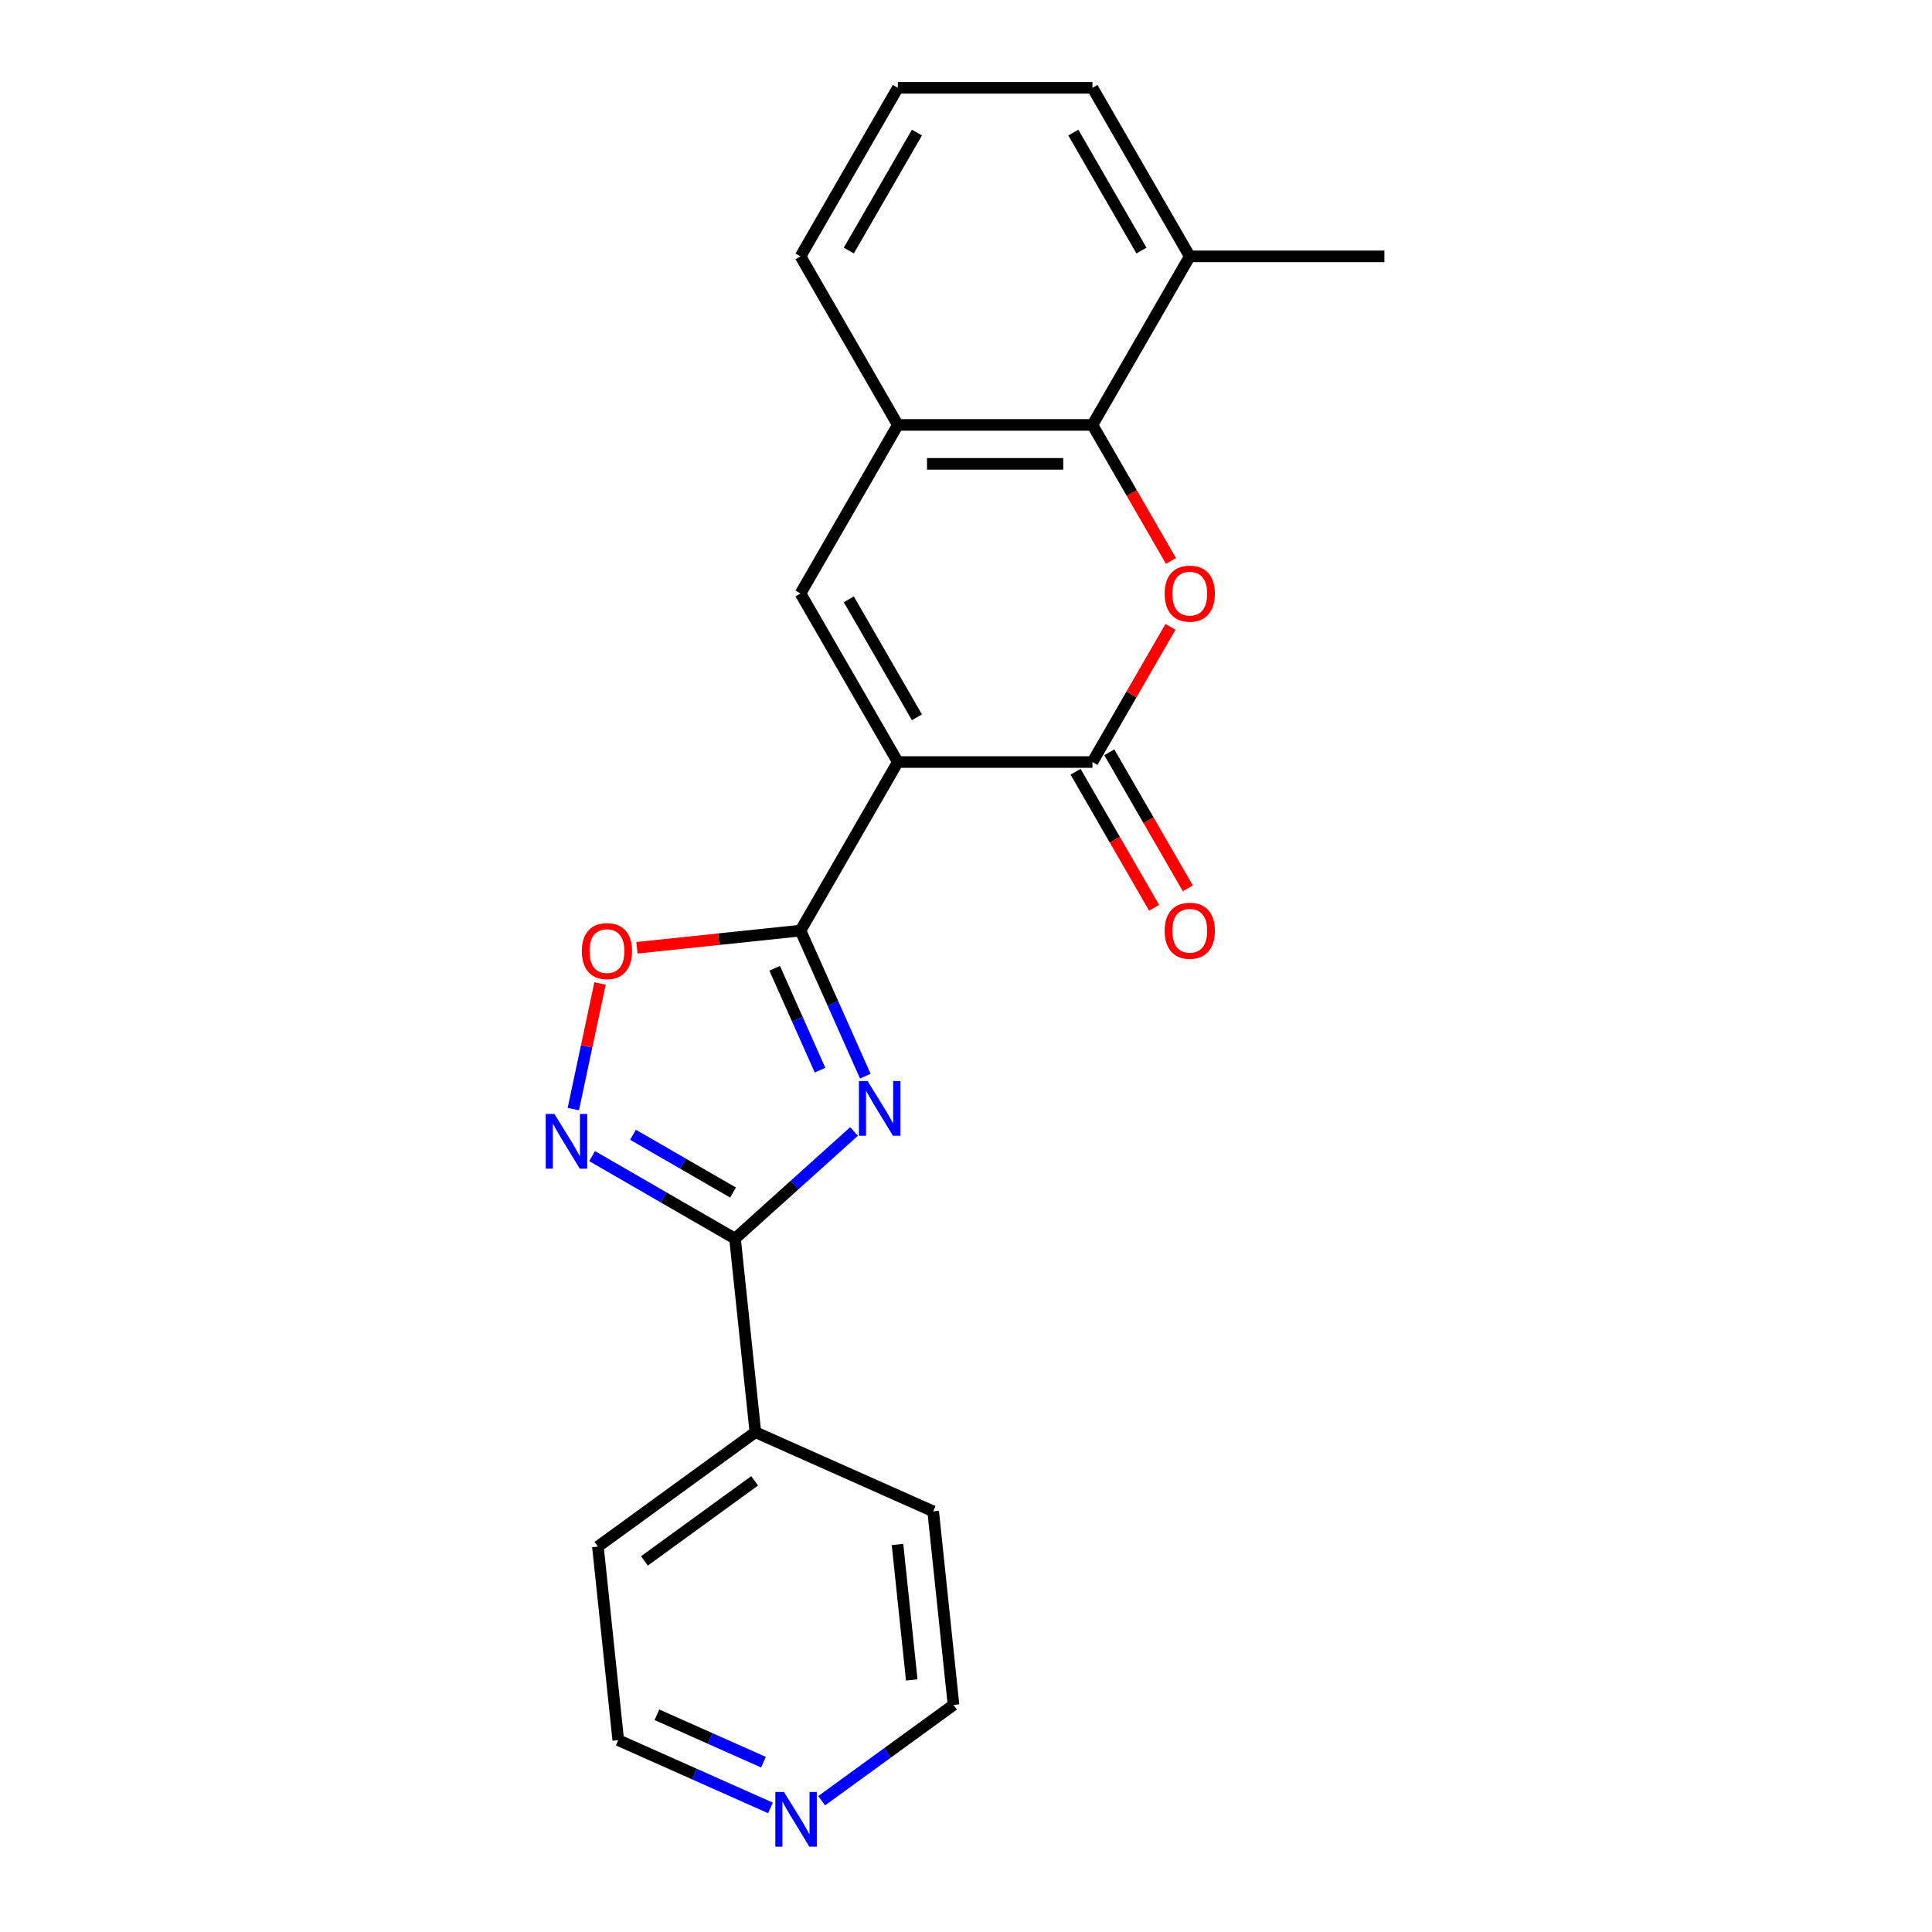 <?xml version='1.0' encoding='iso-8859-1'?>
<svg version='1.1' baseProfile='full'
              xmlns='http://www.w3.org/2000/svg'
                      xmlns:rdkit='http://www.rdkit.org/xml'
                      xmlns:xlink='http://www.w3.org/1999/xlink'
                  xml:space='preserve'
width='1000px' height='1000px' viewBox='0 0 1000 1000'>
<!-- END OF HEADER -->
<rect style='opacity:1.0;fill:#FFFFFF;stroke:none' width='1000' height='1000' x='0' y='0'> </rect>
<path class='bond-1' d='M 464.707,394.428 L 414.337,481.672' style='fill:none;fill-rule:evenodd;stroke:#000000;stroke-width:6px;stroke-linecap:butt;stroke-linejoin:miter;stroke-opacity:1' />
<path class='bond-2' d='M 464.707,394.428 L 565.447,394.428' style='fill:none;fill-rule:evenodd;stroke:#000000;stroke-width:6px;stroke-linecap:butt;stroke-linejoin:miter;stroke-opacity:1' />
<path class='bond-5' d='M 464.707,394.428 L 414.337,307.185' style='fill:none;fill-rule:evenodd;stroke:#000000;stroke-width:6px;stroke-linecap:butt;stroke-linejoin:miter;stroke-opacity:1' />
<path class='bond-5' d='M 474.601,371.268 L 439.342,310.197' style='fill:none;fill-rule:evenodd;stroke:#000000;stroke-width:6px;stroke-linecap:butt;stroke-linejoin:miter;stroke-opacity:1' />
<path class='bond-0' d='M 447.886,557.024 L 431.112,519.348' style='fill:none;fill-rule:evenodd;stroke:#0000FF;stroke-width:6px;stroke-linecap:butt;stroke-linejoin:miter;stroke-opacity:1' />
<path class='bond-0' d='M 431.112,519.348 L 414.337,481.672' style='fill:none;fill-rule:evenodd;stroke:#000000;stroke-width:6px;stroke-linecap:butt;stroke-linejoin:miter;stroke-opacity:1' />
<path class='bond-0' d='M 424.448,553.916 L 412.706,527.543' style='fill:none;fill-rule:evenodd;stroke:#0000FF;stroke-width:6px;stroke-linecap:butt;stroke-linejoin:miter;stroke-opacity:1' />
<path class='bond-0' d='M 412.706,527.543 L 400.964,501.17' style='fill:none;fill-rule:evenodd;stroke:#000000;stroke-width:6px;stroke-linecap:butt;stroke-linejoin:miter;stroke-opacity:1' />
<path class='bond-4' d='M 442.054,585.64 L 411.251,613.376' style='fill:none;fill-rule:evenodd;stroke:#0000FF;stroke-width:6px;stroke-linecap:butt;stroke-linejoin:miter;stroke-opacity:1' />
<path class='bond-4' d='M 411.251,613.376 L 380.448,641.111' style='fill:none;fill-rule:evenodd;stroke:#000000;stroke-width:6px;stroke-linecap:butt;stroke-linejoin:miter;stroke-opacity:1' />
<path class='bond-7' d='M 414.337,481.672 L 372.003,486.121' style='fill:none;fill-rule:evenodd;stroke:#000000;stroke-width:6px;stroke-linecap:butt;stroke-linejoin:miter;stroke-opacity:1' />
<path class='bond-7' d='M 372.003,486.121 L 329.668,490.571' style='fill:none;fill-rule:evenodd;stroke:#FF0000;stroke-width:6px;stroke-linecap:butt;stroke-linejoin:miter;stroke-opacity:1' />
<path class='bond-3' d='M 565.447,394.428 L 585.645,359.446' style='fill:none;fill-rule:evenodd;stroke:#000000;stroke-width:6px;stroke-linecap:butt;stroke-linejoin:miter;stroke-opacity:1' />
<path class='bond-3' d='M 585.645,359.446 L 605.842,324.463' style='fill:none;fill-rule:evenodd;stroke:#FF0000;stroke-width:6px;stroke-linecap:butt;stroke-linejoin:miter;stroke-opacity:1' />
<path class='bond-10' d='M 556.723,399.465 L 577.047,434.668' style='fill:none;fill-rule:evenodd;stroke:#000000;stroke-width:6px;stroke-linecap:butt;stroke-linejoin:miter;stroke-opacity:1' />
<path class='bond-10' d='M 577.047,434.668 L 597.371,469.87' style='fill:none;fill-rule:evenodd;stroke:#FF0000;stroke-width:6px;stroke-linecap:butt;stroke-linejoin:miter;stroke-opacity:1' />
<path class='bond-10' d='M 574.172,389.391 L 594.496,424.594' style='fill:none;fill-rule:evenodd;stroke:#000000;stroke-width:6px;stroke-linecap:butt;stroke-linejoin:miter;stroke-opacity:1' />
<path class='bond-10' d='M 594.496,424.594 L 614.82,459.796' style='fill:none;fill-rule:evenodd;stroke:#FF0000;stroke-width:6px;stroke-linecap:butt;stroke-linejoin:miter;stroke-opacity:1' />
<path class='bond-22' d='M 606.096,290.346 L 585.772,255.144' style='fill:none;fill-rule:evenodd;stroke:#FF0000;stroke-width:6px;stroke-linecap:butt;stroke-linejoin:miter;stroke-opacity:1' />
<path class='bond-22' d='M 585.772,255.144 L 565.447,219.941' style='fill:none;fill-rule:evenodd;stroke:#000000;stroke-width:6px;stroke-linecap:butt;stroke-linejoin:miter;stroke-opacity:1' />
<path class='bond-11' d='M 380.448,641.111 L 390.978,741.299' style='fill:none;fill-rule:evenodd;stroke:#000000;stroke-width:6px;stroke-linecap:butt;stroke-linejoin:miter;stroke-opacity:1' />
<path class='bond-23' d='M 380.448,641.111 L 343.455,619.753' style='fill:none;fill-rule:evenodd;stroke:#000000;stroke-width:6px;stroke-linecap:butt;stroke-linejoin:miter;stroke-opacity:1' />
<path class='bond-23' d='M 343.455,619.753 L 306.463,598.395' style='fill:none;fill-rule:evenodd;stroke:#0000FF;stroke-width:6px;stroke-linecap:butt;stroke-linejoin:miter;stroke-opacity:1' />
<path class='bond-23' d='M 379.424,617.255 L 353.529,602.304' style='fill:none;fill-rule:evenodd;stroke:#000000;stroke-width:6px;stroke-linecap:butt;stroke-linejoin:miter;stroke-opacity:1' />
<path class='bond-23' d='M 353.529,602.304 L 327.634,587.354' style='fill:none;fill-rule:evenodd;stroke:#0000FF;stroke-width:6px;stroke-linecap:butt;stroke-linejoin:miter;stroke-opacity:1' />
<path class='bond-9' d='M 414.337,307.185 L 464.707,219.941' style='fill:none;fill-rule:evenodd;stroke:#000000;stroke-width:6px;stroke-linecap:butt;stroke-linejoin:miter;stroke-opacity:1' />
<path class='bond-6' d='M 296.749,574.062 L 303.658,541.558' style='fill:none;fill-rule:evenodd;stroke:#0000FF;stroke-width:6px;stroke-linecap:butt;stroke-linejoin:miter;stroke-opacity:1' />
<path class='bond-6' d='M 303.658,541.558 L 310.567,509.054' style='fill:none;fill-rule:evenodd;stroke:#FF0000;stroke-width:6px;stroke-linecap:butt;stroke-linejoin:miter;stroke-opacity:1' />
<path class='bond-8' d='M 565.447,219.941 L 464.707,219.941' style='fill:none;fill-rule:evenodd;stroke:#000000;stroke-width:6px;stroke-linecap:butt;stroke-linejoin:miter;stroke-opacity:1' />
<path class='bond-8' d='M 550.336,240.089 L 479.818,240.089' style='fill:none;fill-rule:evenodd;stroke:#000000;stroke-width:6px;stroke-linecap:butt;stroke-linejoin:miter;stroke-opacity:1' />
<path class='bond-12' d='M 565.447,219.941 L 615.817,132.698' style='fill:none;fill-rule:evenodd;stroke:#000000;stroke-width:6px;stroke-linecap:butt;stroke-linejoin:miter;stroke-opacity:1' />
<path class='bond-14' d='M 464.707,219.941 L 414.337,132.698' style='fill:none;fill-rule:evenodd;stroke:#000000;stroke-width:6px;stroke-linecap:butt;stroke-linejoin:miter;stroke-opacity:1' />
<path class='bond-19' d='M 390.978,741.299 L 483.008,782.274' style='fill:none;fill-rule:evenodd;stroke:#000000;stroke-width:6px;stroke-linecap:butt;stroke-linejoin:miter;stroke-opacity:1' />
<path class='bond-20' d='M 390.978,741.299 L 309.477,800.512' style='fill:none;fill-rule:evenodd;stroke:#000000;stroke-width:6px;stroke-linecap:butt;stroke-linejoin:miter;stroke-opacity:1' />
<path class='bond-20' d='M 390.595,766.481 L 333.545,807.93' style='fill:none;fill-rule:evenodd;stroke:#000000;stroke-width:6px;stroke-linecap:butt;stroke-linejoin:miter;stroke-opacity:1' />
<path class='bond-21' d='M 615.817,132.698 L 716.558,132.698' style='fill:none;fill-rule:evenodd;stroke:#000000;stroke-width:6px;stroke-linecap:butt;stroke-linejoin:miter;stroke-opacity:1' />
<path class='bond-24' d='M 615.817,132.698 L 565.447,45.455' style='fill:none;fill-rule:evenodd;stroke:#000000;stroke-width:6px;stroke-linecap:butt;stroke-linejoin:miter;stroke-opacity:1' />
<path class='bond-24' d='M 590.813,129.685 L 555.554,68.615' style='fill:none;fill-rule:evenodd;stroke:#000000;stroke-width:6px;stroke-linecap:butt;stroke-linejoin:miter;stroke-opacity:1' />
<path class='bond-13' d='M 398.78,935.772 L 359.394,918.236' style='fill:none;fill-rule:evenodd;stroke:#0000FF;stroke-width:6px;stroke-linecap:butt;stroke-linejoin:miter;stroke-opacity:1' />
<path class='bond-13' d='M 359.394,918.236 L 320.008,900.701' style='fill:none;fill-rule:evenodd;stroke:#000000;stroke-width:6px;stroke-linecap:butt;stroke-linejoin:miter;stroke-opacity:1' />
<path class='bond-13' d='M 395.159,912.105 L 367.589,899.83' style='fill:none;fill-rule:evenodd;stroke:#0000FF;stroke-width:6px;stroke-linecap:butt;stroke-linejoin:miter;stroke-opacity:1' />
<path class='bond-13' d='M 367.589,899.83 L 340.018,887.555' style='fill:none;fill-rule:evenodd;stroke:#000000;stroke-width:6px;stroke-linecap:butt;stroke-linejoin:miter;stroke-opacity:1' />
<path class='bond-25' d='M 425.297,932.042 L 459.418,907.252' style='fill:none;fill-rule:evenodd;stroke:#0000FF;stroke-width:6px;stroke-linecap:butt;stroke-linejoin:miter;stroke-opacity:1' />
<path class='bond-25' d='M 459.418,907.252 L 493.539,882.462' style='fill:none;fill-rule:evenodd;stroke:#000000;stroke-width:6px;stroke-linecap:butt;stroke-linejoin:miter;stroke-opacity:1' />
<path class='bond-15' d='M 414.337,132.698 L 464.707,45.455' style='fill:none;fill-rule:evenodd;stroke:#000000;stroke-width:6px;stroke-linecap:butt;stroke-linejoin:miter;stroke-opacity:1' />
<path class='bond-15' d='M 439.342,129.685 L 474.601,68.615' style='fill:none;fill-rule:evenodd;stroke:#000000;stroke-width:6px;stroke-linecap:butt;stroke-linejoin:miter;stroke-opacity:1' />
<path class='bond-18' d='M 464.707,45.455 L 565.447,45.455' style='fill:none;fill-rule:evenodd;stroke:#000000;stroke-width:6px;stroke-linecap:butt;stroke-linejoin:miter;stroke-opacity:1' />
<path class='bond-16' d='M 320.008,900.701 L 309.477,800.512' style='fill:none;fill-rule:evenodd;stroke:#000000;stroke-width:6px;stroke-linecap:butt;stroke-linejoin:miter;stroke-opacity:1' />
<path class='bond-17' d='M 493.539,882.462 L 483.008,782.274' style='fill:none;fill-rule:evenodd;stroke:#000000;stroke-width:6px;stroke-linecap:butt;stroke-linejoin:miter;stroke-opacity:1' />
<path class='bond-17' d='M 471.921,869.54 L 464.55,799.408' style='fill:none;fill-rule:evenodd;stroke:#000000;stroke-width:6px;stroke-linecap:butt;stroke-linejoin:miter;stroke-opacity:1' />
<path  class='atom-1' d='M 449.052 559.542
L 458.332 574.542
Q 459.252 576.022, 460.732 578.702
Q 462.212 581.382, 462.292 581.542
L 462.292 559.542
L 466.052 559.542
L 466.052 587.862
L 462.172 587.862
L 452.212 571.462
Q 451.052 569.542, 449.812 567.342
Q 448.612 565.142, 448.252 564.462
L 448.252 587.862
L 444.572 587.862
L 444.572 559.542
L 449.052 559.542
' fill='#0000FF'/>
<path  class='atom-4' d='M 602.817 307.265
Q 602.817 300.465, 606.177 296.665
Q 609.537 292.865, 615.817 292.865
Q 622.097 292.865, 625.457 296.665
Q 628.817 300.465, 628.817 307.265
Q 628.817 314.145, 625.417 318.065
Q 622.017 321.945, 615.817 321.945
Q 609.577 321.945, 606.177 318.065
Q 602.817 314.185, 602.817 307.265
M 615.817 318.745
Q 620.137 318.745, 622.457 315.865
Q 624.817 312.945, 624.817 307.265
Q 624.817 301.705, 622.457 298.905
Q 620.137 296.065, 615.817 296.065
Q 611.497 296.065, 609.137 298.865
Q 606.817 301.665, 606.817 307.265
Q 606.817 312.985, 609.137 315.865
Q 611.497 318.745, 615.817 318.745
' fill='#FF0000'/>
<path  class='atom-7' d='M 286.944 576.581
L 296.224 591.581
Q 297.144 593.061, 298.624 595.741
Q 300.104 598.421, 300.184 598.581
L 300.184 576.581
L 303.944 576.581
L 303.944 604.901
L 300.064 604.901
L 290.104 588.501
Q 288.944 586.581, 287.704 584.381
Q 286.504 582.181, 286.144 581.501
L 286.144 604.901
L 282.464 604.901
L 282.464 576.581
L 286.944 576.581
' fill='#0000FF'/>
<path  class='atom-8' d='M 301.149 492.282
Q 301.149 485.482, 304.509 481.682
Q 307.869 477.882, 314.149 477.882
Q 320.429 477.882, 323.789 481.682
Q 327.149 485.482, 327.149 492.282
Q 327.149 499.162, 323.749 503.082
Q 320.349 506.962, 314.149 506.962
Q 307.909 506.962, 304.509 503.082
Q 301.149 499.202, 301.149 492.282
M 314.149 503.762
Q 318.469 503.762, 320.789 500.882
Q 323.149 497.962, 323.149 492.282
Q 323.149 486.722, 320.789 483.922
Q 318.469 481.082, 314.149 481.082
Q 309.829 481.082, 307.469 483.882
Q 305.149 486.682, 305.149 492.282
Q 305.149 498.002, 307.469 500.882
Q 309.829 503.762, 314.149 503.762
' fill='#FF0000'/>
<path  class='atom-11' d='M 602.817 481.752
Q 602.817 474.952, 606.177 471.152
Q 609.537 467.352, 615.817 467.352
Q 622.097 467.352, 625.457 471.152
Q 628.817 474.952, 628.817 481.752
Q 628.817 488.632, 625.417 492.552
Q 622.017 496.432, 615.817 496.432
Q 609.577 496.432, 606.177 492.552
Q 602.817 488.672, 602.817 481.752
M 615.817 493.232
Q 620.137 493.232, 622.457 490.352
Q 624.817 487.432, 624.817 481.752
Q 624.817 476.192, 622.457 473.392
Q 620.137 470.552, 615.817 470.552
Q 611.497 470.552, 609.137 473.352
Q 606.817 476.152, 606.817 481.752
Q 606.817 487.472, 609.137 490.352
Q 611.497 493.232, 615.817 493.232
' fill='#FF0000'/>
<path  class='atom-14' d='M 405.778 927.515
L 415.058 942.515
Q 415.978 943.995, 417.458 946.675
Q 418.938 949.355, 419.018 949.515
L 419.018 927.515
L 422.778 927.515
L 422.778 955.835
L 418.898 955.835
L 408.938 939.435
Q 407.778 937.515, 406.538 935.315
Q 405.338 933.115, 404.978 932.435
L 404.978 955.835
L 401.298 955.835
L 401.298 927.515
L 405.778 927.515
' fill='#0000FF'/>
</svg>
